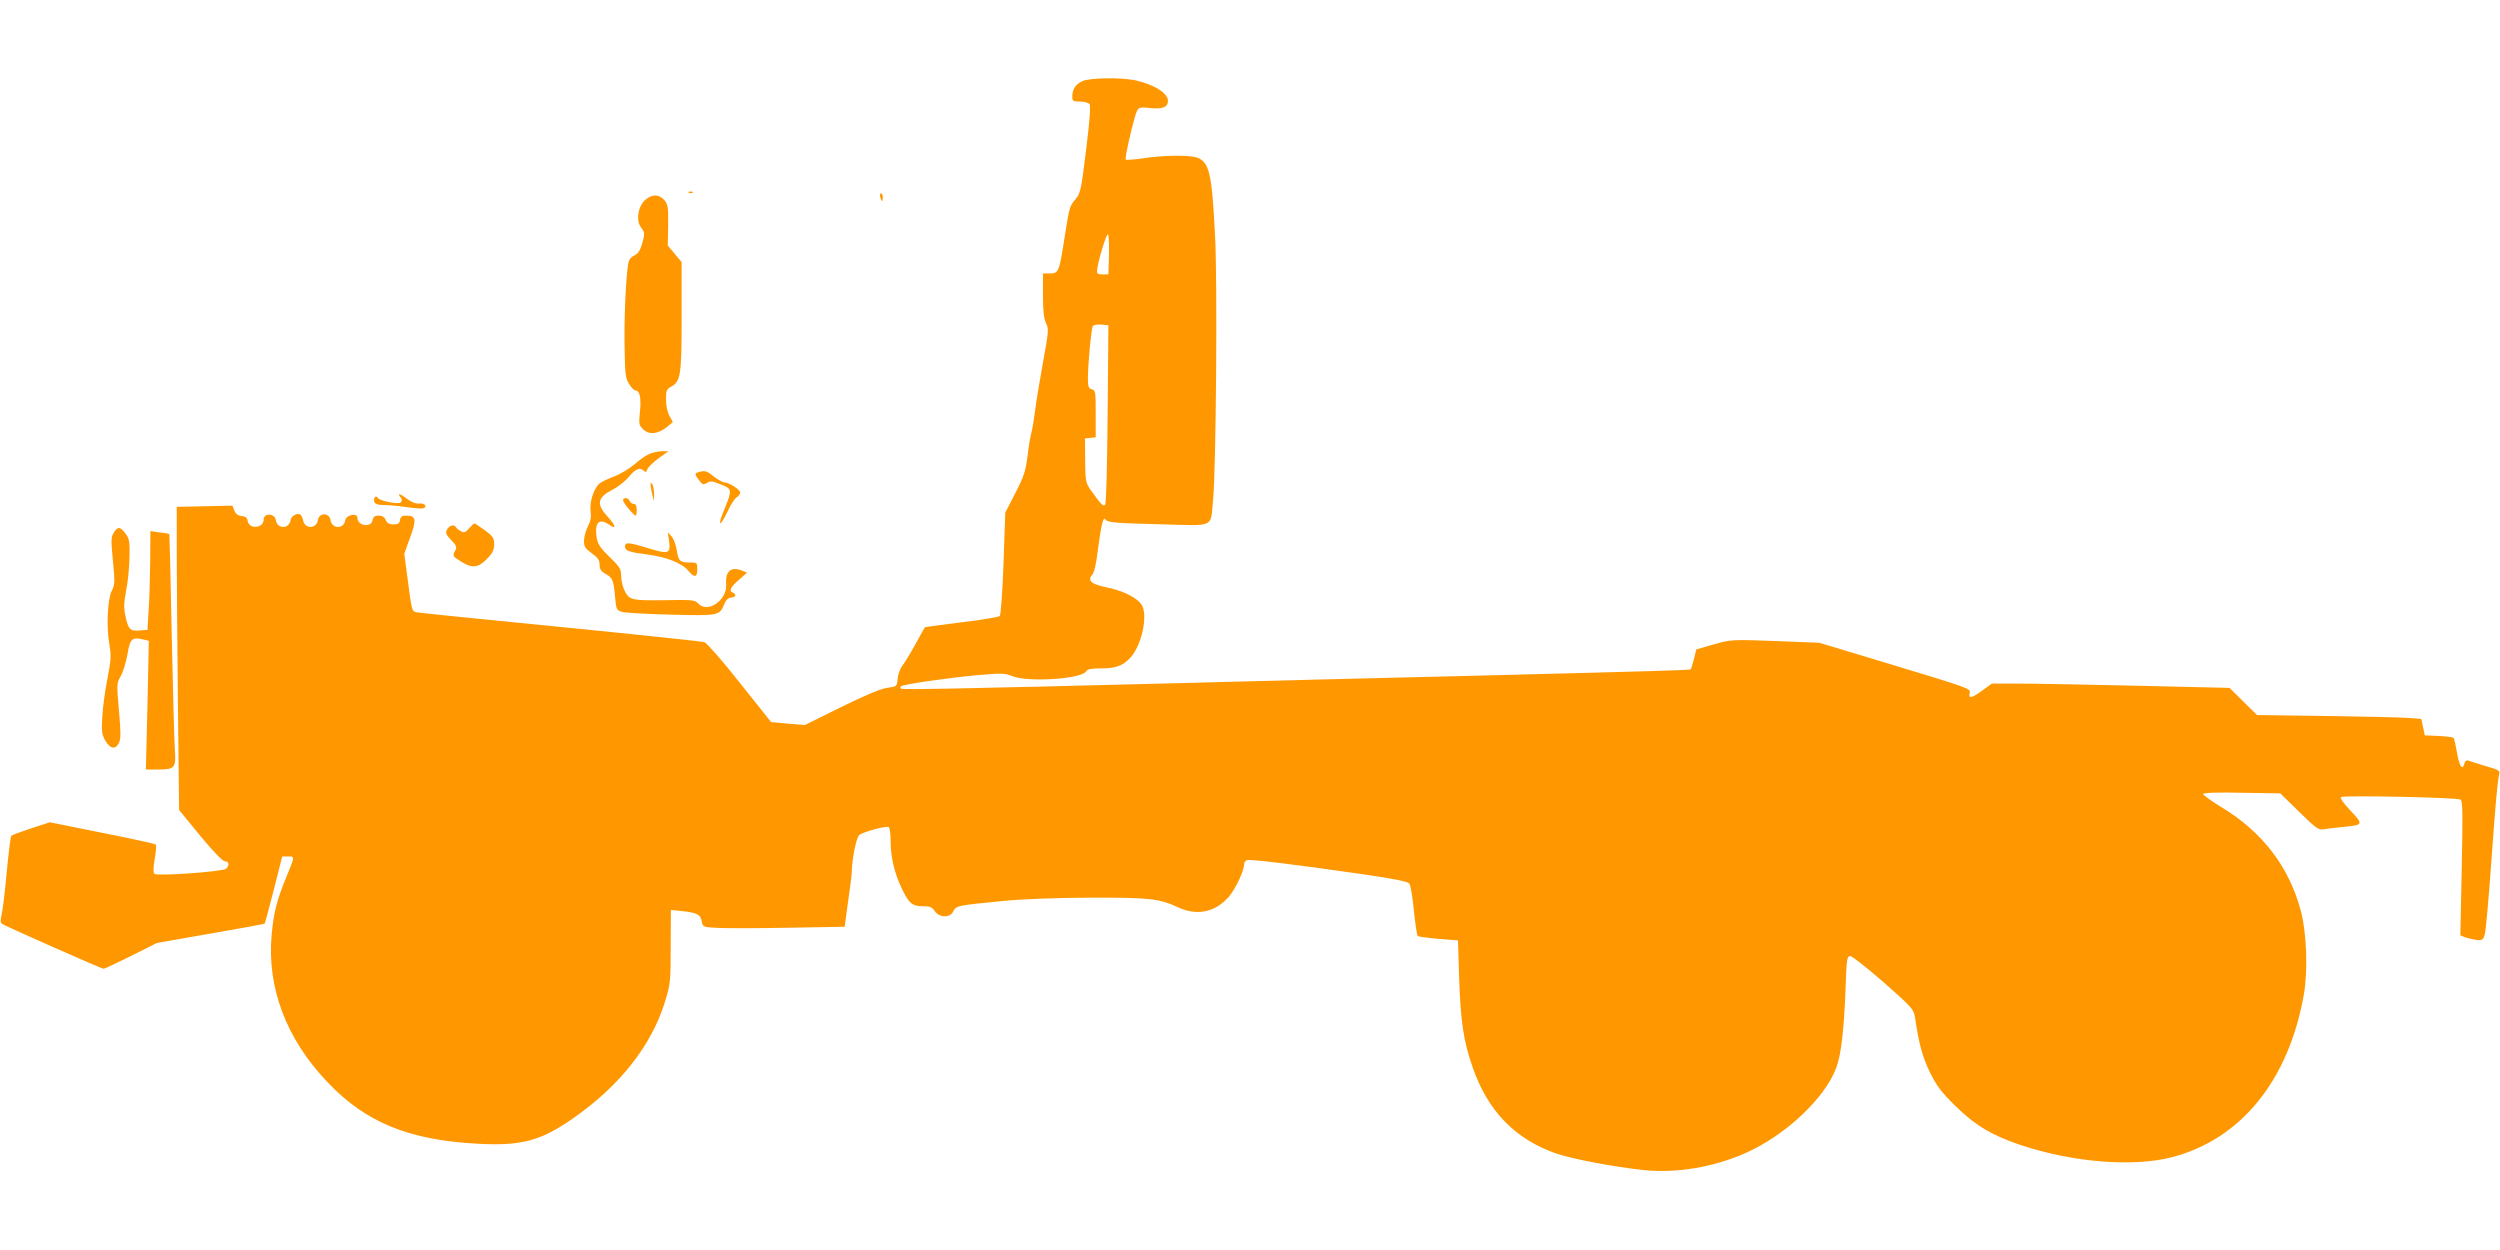 <?xml version="1.0" standalone="no"?>
<!DOCTYPE svg PUBLIC "-//W3C//DTD SVG 20010904//EN"
 "http://www.w3.org/TR/2001/REC-SVG-20010904/DTD/svg10.dtd">
<svg version="1.0" xmlns="http://www.w3.org/2000/svg"
 width="1280pt" height="640pt" viewBox="0 0 1280 640"
 preserveAspectRatio="xMidYMid meet">
<g transform="translate(0,640) scale(0.1,-0.1)"
fill="#ff9800" stroke="none">
<path d="M5543 5985 c-35 -15 -53 -41 -53 -79 0 -23 4 -26 39 -26 21 0 43 -6
49 -12 7 -9 2 -81 -17 -234 -25 -205 -29 -223 -53 -252 -32 -39 -32 -36 -58
-202 -27 -173 -30 -180 -75 -180 l-35 0 0 -111 c0 -80 4 -120 16 -144 14 -30
13 -43 -16 -201 -17 -93 -35 -203 -40 -244 -5 -41 -13 -91 -18 -110 -6 -19
-15 -75 -21 -125 -10 -77 -18 -104 -63 -190 l-51 -100 -9 -260 c-5 -143 -14
-264 -19 -269 -5 -5 -92 -20 -195 -32 -102 -13 -187 -24 -189 -26 -1 -2 -24
-41 -49 -88 -26 -47 -56 -96 -67 -110 -11 -14 -21 -43 -23 -65 -4 -40 -4 -40
-55 -47 -34 -5 -114 -39 -236 -99 l-184 -91 -87 7 -86 8 -160 201 c-87 110
-169 204 -181 208 -12 4 -344 39 -737 78 -393 39 -725 72 -737 75 -25 6 -24 4
-48 185 l-15 115 30 84 c34 92 30 111 -21 111 -21 0 -28 -5 -31 -22 -2 -18
-10 -23 -33 -23 -22 0 -33 6 -40 23 -7 15 -18 22 -37 22 -20 0 -27 -6 -30 -22
-6 -42 -78 -31 -78 11 0 27 -58 15 -62 -12 -7 -47 -69 -47 -76 1 -6 38 -58 38
-64 0 -7 -47 -68 -48 -76 -2 -2 10 -8 23 -12 27 -13 15 -49 -3 -52 -25 -7 -48
-69 -48 -76 0 -5 34 -62 37 -62 2 0 -45 -75 -52 -82 -7 -2 16 -11 23 -31 25
-19 2 -31 11 -37 28 l-10 25 -142 -3 -143 -3 0 -245 c0 -135 3 -484 6 -776 l6
-531 108 -132 c67 -81 115 -131 127 -131 21 0 24 -23 5 -38 -17 -15 -354 -39
-367 -26 -6 6 -5 34 2 76 7 37 9 70 5 74 -3 4 -127 31 -274 60 l-268 54 -95
-31 c-52 -17 -98 -34 -102 -38 -4 -4 -14 -85 -23 -181 -9 -96 -20 -195 -26
-219 -8 -34 -7 -46 3 -52 24 -15 508 -229 518 -229 6 0 69 30 142 66 l131 66
274 48 c151 26 276 49 278 51 2 2 23 81 47 174 l43 170 30 0 c35 0 36 4 -10
-108 -47 -113 -64 -181 -74 -291 -25 -272 74 -535 286 -757 197 -207 416 -296
770 -315 223 -12 322 15 487 130 240 167 403 374 472 601 26 85 28 101 28 278
l1 188 60 -6 c76 -9 91 -17 98 -53 6 -29 7 -29 84 -33 43 -2 206 -2 363 1
l285 5 7 55 c4 30 12 89 18 130 6 41 11 84 11 95 1 66 23 176 38 189 19 17
138 49 151 41 6 -3 10 -36 10 -73 0 -79 19 -161 56 -239 37 -78 55 -93 109
-93 36 0 47 -4 61 -25 23 -35 80 -35 95 -1 14 29 20 30 244 52 110 11 270 17
455 18 305 1 357 -5 453 -50 97 -45 191 -24 260 56 34 41 77 132 77 166 0 8 6
17 14 20 16 6 239 -21 586 -71 171 -25 237 -38 246 -49 6 -9 17 -71 23 -138 7
-68 16 -126 19 -130 4 -4 52 -10 107 -15 l100 -8 6 -200 c8 -219 22 -316 70
-453 78 -222 217 -365 427 -438 78 -27 292 -68 440 -84 173 -19 366 13 535 89
200 90 400 278 458 432 25 65 40 192 48 399 5 160 8 175 24 175 10 0 87 -61
172 -135 146 -129 153 -137 160 -180 19 -131 38 -202 76 -280 34 -69 58 -101
128 -170 102 -101 192 -155 341 -204 267 -88 572 -112 770 -61 354 92 599 394
676 835 21 123 14 311 -15 424 -60 227 -197 407 -410 535 -51 31 -92 61 -91
66 0 6 70 9 198 6 l197 -3 97 -95 c86 -84 100 -94 125 -89 15 3 60 8 98 12
106 10 107 12 40 83 -34 36 -55 65 -49 70 12 10 594 -2 612 -13 11 -7 12 -71
6 -352 l-7 -343 27 -11 c15 -5 42 -11 58 -13 27 -2 32 2 40 28 5 17 20 181 33
365 24 334 32 416 41 456 5 18 -3 23 -70 42 -41 12 -81 25 -89 28 -9 3 -17 -3
-20 -18 -10 -36 -26 -9 -38 63 -6 35 -13 67 -17 71 -4 4 -38 8 -77 10 l-70 3
-9 42 -9 42 -61 5 c-33 3 -223 7 -420 10 l-360 5 -70 69 -71 70 -470 11 c-258
6 -532 11 -609 11 l-138 0 -48 -35 c-56 -41 -73 -44 -65 -12 6 21 -9 26 -382
139 l-388 117 -225 9 c-224 8 -225 8 -315 -17 l-90 -26 -12 -49 c-7 -27 -14
-50 -17 -53 -4 -4 -199 -10 -1116 -33 -228 -5 -597 -15 -820 -20 -223 -6 -571
-15 -775 -20 -984 -25 -1326 -32 -1332 -26 -4 3 -3 9 0 12 10 10 237 43 390
57 124 11 141 11 180 -5 80 -32 356 -15 378 25 7 11 26 15 77 15 72 -1 111 13
149 54 59 63 92 219 58 272 -24 36 -96 72 -180 89 -77 15 -99 35 -73 64 10 11
20 54 28 118 7 55 16 117 22 139 8 32 11 36 21 23 10 -12 59 -16 268 -21 297
-8 265 -22 280 124 15 153 23 1116 10 1355 -16 315 -29 373 -89 397 -37 15
-169 14 -275 -2 -48 -7 -90 -10 -93 -7 -7 7 43 221 58 251 9 16 18 18 66 13
64 -7 92 4 92 37 0 39 -72 84 -168 105 -74 15 -230 13 -269 -4z m135 -887 l-3
-103 -30 0 c-24 0 -30 4 -28 20 3 42 46 185 55 185 5 0 7 -45 6 -102z m-7
-818 c-2 -262 -7 -459 -13 -465 -9 -10 -21 2 -75 78 -24 35 -26 45 -27 150
l-1 112 28 3 27 3 0 121 c0 111 -1 120 -20 125 -17 4 -20 14 -20 57 1 80 17
253 25 266 4 6 23 10 43 8 l37 -3 -4 -455z"/>
<path d="M3528 5413 c7 -3 16 -2 19 1 4 3 -2 6 -13 5 -11 0 -14 -3 -6 -6z"/>
<path d="M4507 5390 c3 -11 7 -20 9 -20 2 0 4 9 4 20 0 11 -4 20 -9 20 -5 0
-7 -9 -4 -20z"/>
<path d="M3304 5377 c-38 -33 -49 -108 -21 -143 18 -24 19 -29 6 -77 -11 -39
-21 -55 -41 -65 -19 -9 -29 -23 -32 -45 -12 -74 -21 -283 -18 -426 2 -136 4
-157 23 -187 11 -19 27 -34 35 -34 20 0 28 -43 20 -114 -6 -57 -4 -64 18 -85
30 -29 76 -23 121 13 l30 25 -17 31 c-11 19 -18 53 -18 84 0 46 3 54 26 66 49
27 54 58 54 360 l0 278 -36 43 -35 42 2 104 c1 93 -1 107 -20 129 -26 30 -62
31 -97 1z"/>
<path d="M3325 4076 c-17 -7 -52 -31 -77 -54 -26 -22 -73 -50 -105 -62 -32
-12 -66 -28 -75 -37 -29 -26 -51 -98 -44 -141 4 -28 0 -49 -14 -77 -11 -22
-20 -55 -20 -75 0 -29 7 -39 40 -63 31 -22 40 -35 40 -58 0 -23 7 -34 30 -47
37 -21 41 -31 49 -116 6 -67 7 -70 36 -79 17 -5 130 -11 253 -14 246 -6 246
-6 272 58 7 17 20 29 31 29 23 0 33 16 14 24 -25 9 -17 29 28 67 l42 37 -30
12 c-53 20 -82 -6 -77 -70 7 -82 -95 -153 -143 -100 -17 18 -29 20 -175 17
-173 -2 -181 0 -207 60 -7 18 -13 49 -13 68 0 31 -8 45 -59 93 -47 46 -60 65
-66 99 -12 76 12 103 63 67 40 -28 36 -6 -7 41 -60 65 -53 98 29 140 27 14 63
43 81 65 33 40 56 49 76 29 8 -8 13 -6 17 7 3 11 29 36 57 57 l52 37 -34 0
c-19 -1 -48 -7 -64 -14z"/>
<path d="M3578 3983 c-23 -6 -22 -12 2 -43 17 -22 22 -23 39 -13 17 11 28 10
63 -4 70 -27 70 -25 19 -150 -29 -73 -11 -67 24 8 15 33 36 66 46 72 11 7 19
18 19 25 0 15 -58 52 -81 52 -9 0 -33 14 -54 30 -38 30 -44 32 -77 23z"/>
<path d="M3331 3915 c1 -11 5 -33 9 -50 l8 -30 1 35 c0 19 -4 42 -9 50 -8 12
-10 11 -9 -5z"/>
<path d="M2050 3855 c9 -11 10 -19 2 -27 -12 -12 -108 7 -118 23 -9 15 -23 1
-18 -19 4 -13 16 -17 52 -18 26 0 79 -5 117 -11 39 -6 76 -8 83 -5 23 8 6 27
-21 24 -17 -2 -39 6 -60 22 -38 29 -56 34 -37 11z"/>
<path d="M3190 3838 c1 -13 55 -78 65 -78 3 0 5 14 5 30 0 20 -5 30 -15 30 -9
0 -18 7 -21 15 -7 18 -34 20 -34 3z"/>
<path d="M2402 3695 c-18 -21 -26 -24 -42 -15 -10 5 -22 15 -25 20 -10 17 -34
11 -46 -11 -9 -18 -6 -26 21 -54 27 -28 30 -36 21 -53 -15 -29 -15 -29 29 -57
57 -36 88 -33 133 13 29 30 37 46 37 75 0 32 -6 41 -47 72 -27 19 -51 35 -54
35 -3 0 -15 -11 -27 -25z"/>
<path d="M584 3675 c-16 -24 -16 -37 -6 -146 11 -107 10 -123 -5 -152 -22 -42
-29 -178 -14 -270 11 -64 10 -84 -8 -177 -12 -58 -24 -145 -27 -195 -5 -77 -3
-95 14 -125 25 -45 54 -50 71 -13 10 22 10 54 0 165 -12 136 -12 139 10 178
12 22 27 72 34 112 13 79 24 88 84 73 l25 -6 -7 -329 -8 -330 57 0 c93 0 98 6
91 108 -3 48 -10 314 -16 592 -5 277 -11 505 -12 506 -1 1 -23 5 -49 8 l-48 7
-1 -153 c-1 -84 -4 -198 -8 -253 l-6 -100 -41 -3 c-48 -4 -57 5 -72 75 -9 41
-8 67 4 130 9 43 16 119 17 170 2 78 -1 95 -19 119 -28 38 -40 40 -60 9z"/>
<path d="M3426 3628 c8 -61 -4 -66 -93 -39 -114 35 -133 37 -133 13 0 -22 19
-29 120 -42 92 -12 170 -43 201 -79 34 -41 49 -39 49 4 0 34 -1 35 -37 35 -52
0 -60 8 -68 63 -4 26 -16 58 -26 70 l-20 22 7 -47z"/>
</g>
</svg>

